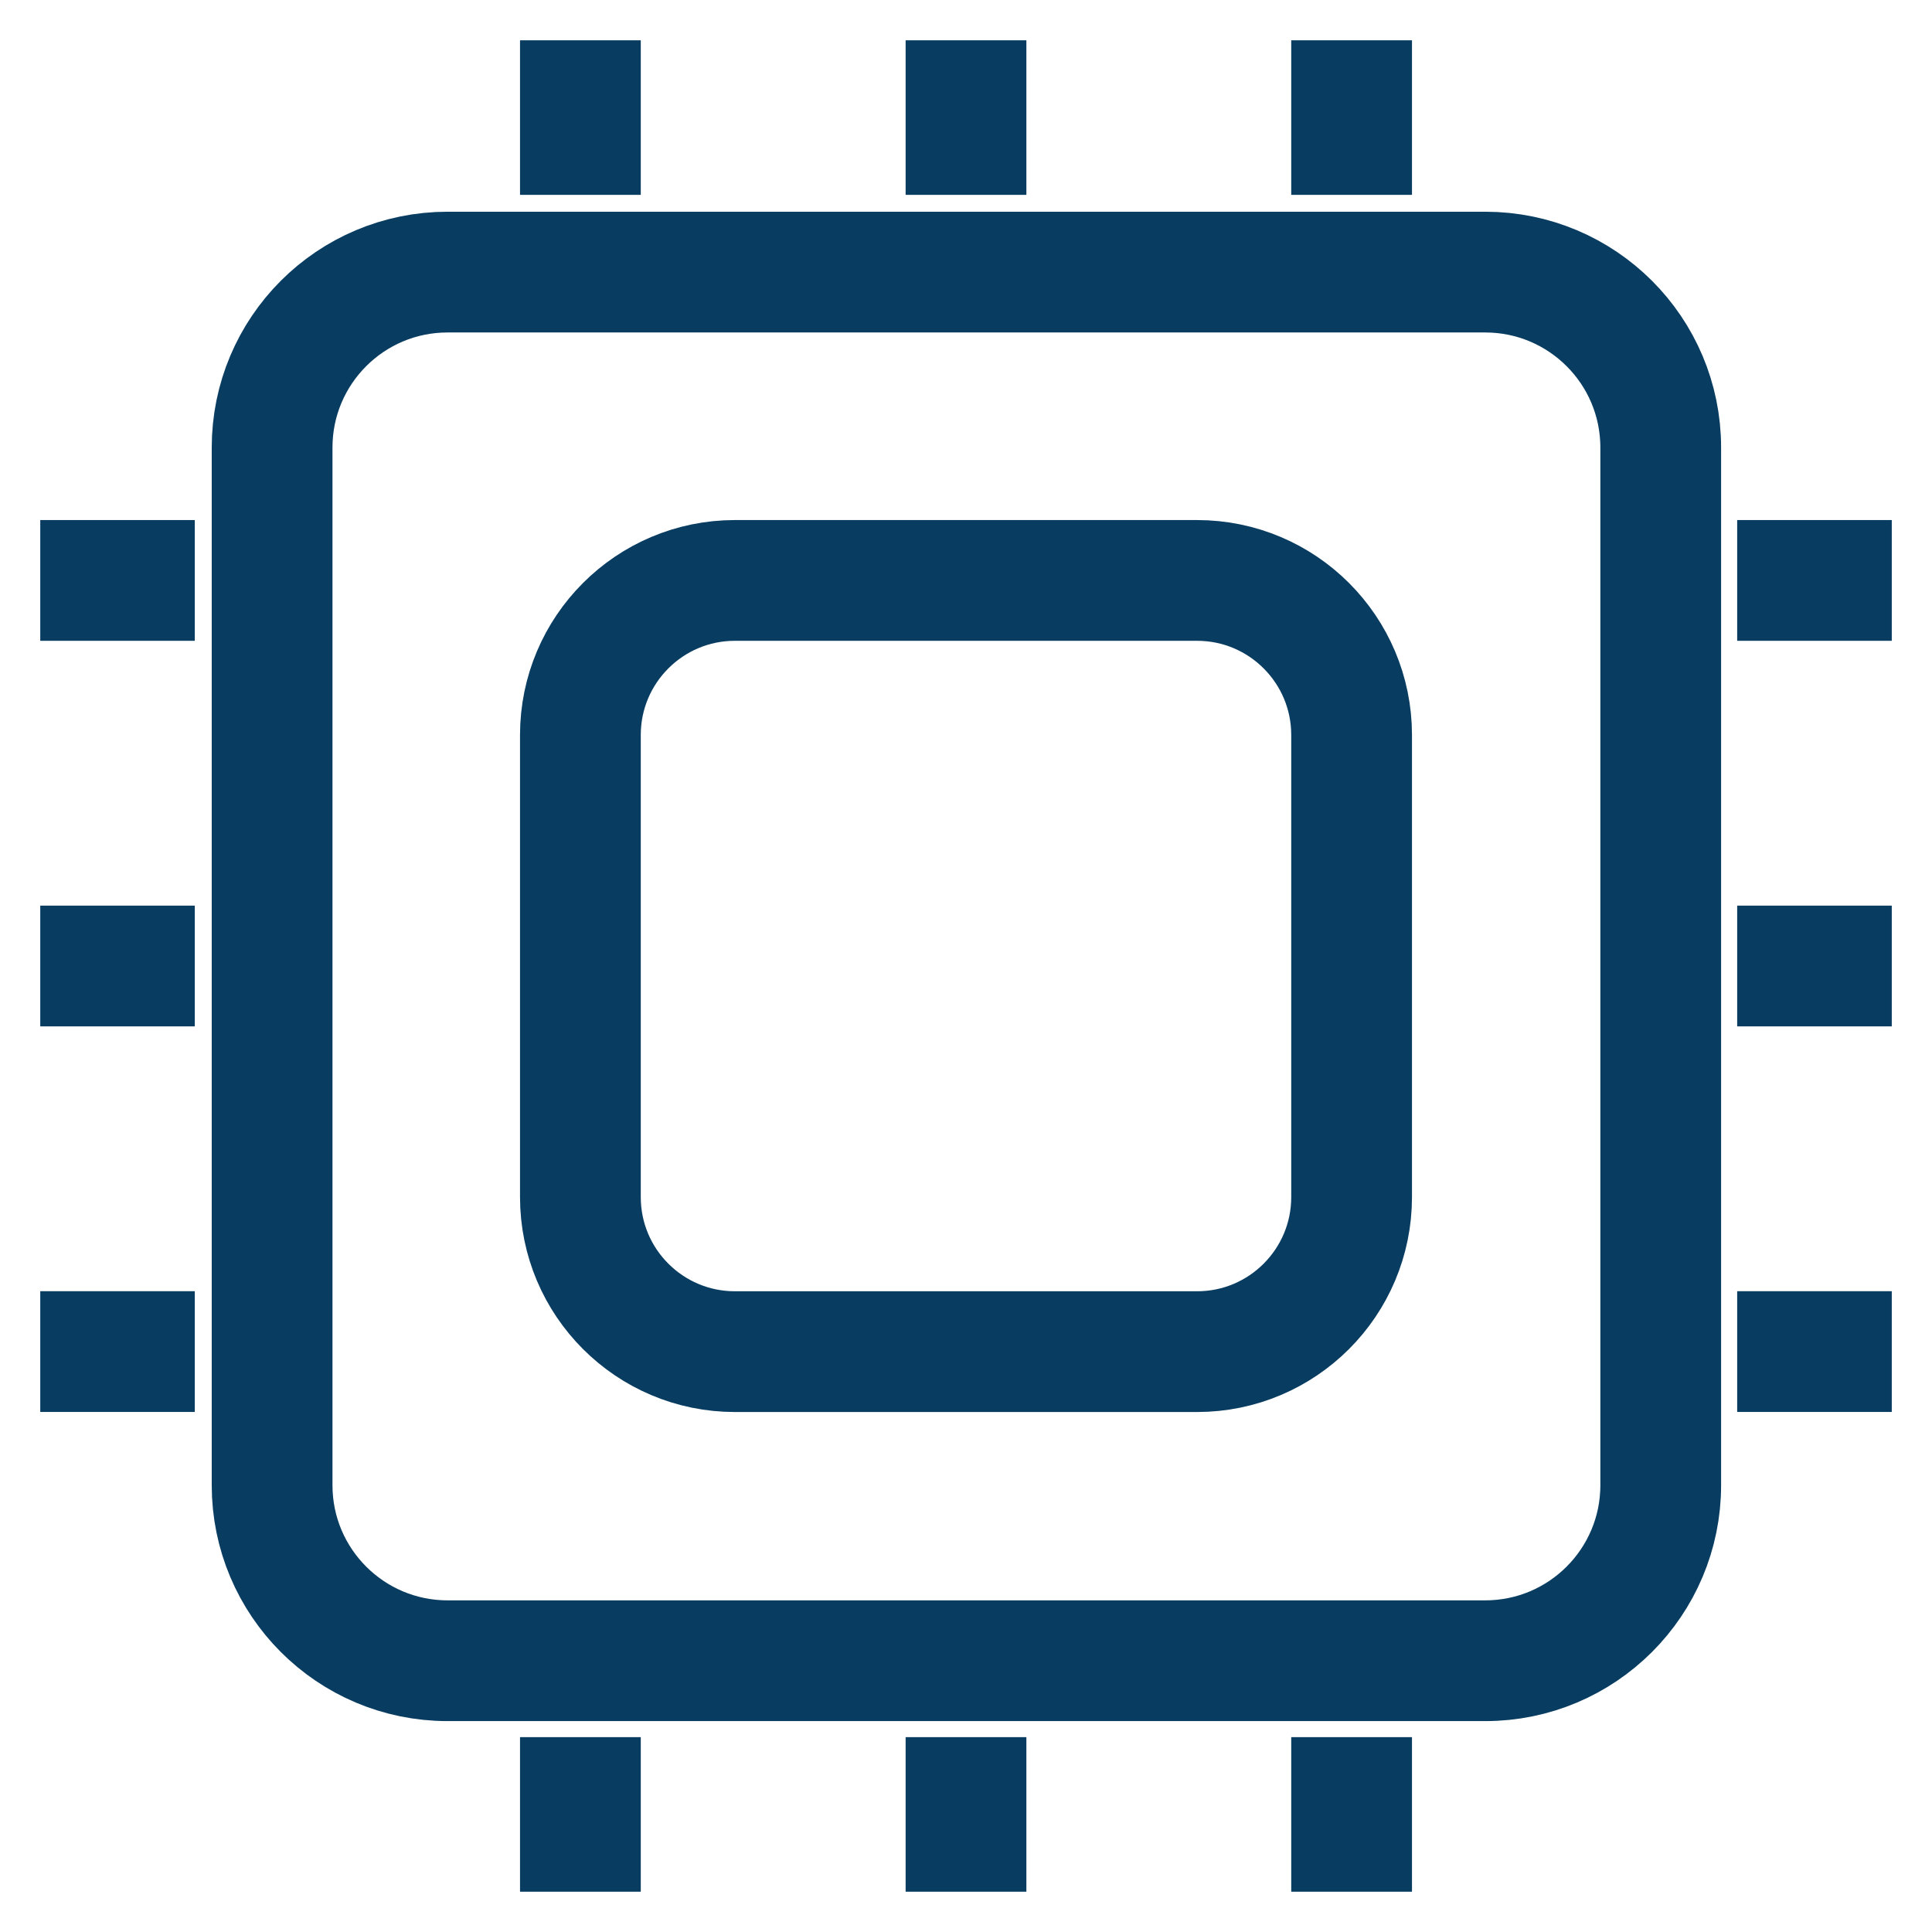 <svg width="56" height="56" viewBox="0 0 56 56" fill="none" xmlns="http://www.w3.org/2000/svg">
<path d="M43.05 7.887H12.973C10.164 7.887 7.887 10.164 7.887 12.973V43.05C7.887 45.859 10.164 48.137 12.973 48.137H43.05C45.859 48.137 48.137 45.859 48.137 43.05V12.973C48.137 10.164 45.859 7.887 43.05 7.887Z" stroke="#083C61" stroke-width="3.5" stroke-miterlimit="10"/>
<path d="M34.697 16.824H21.303C18.829 16.824 16.823 18.83 16.823 21.304V34.698C16.823 37.172 18.829 39.178 21.303 39.178H34.697C37.171 39.178 39.177 37.172 39.177 34.698V21.304C39.177 18.83 37.171 16.824 34.697 16.824Z" stroke="#083C61" stroke-width="3.5" stroke-miterlimit="10"/>
<path d="M16.823 1.168V5.648" stroke="#083C61" stroke-width="3.5" stroke-miterlimit="10"/>
<path d="M28 1.168V5.648" stroke="#083C61" stroke-width="3.5" stroke-miterlimit="10"/>
<path d="M39.177 1.168V5.648" stroke="#083C61" stroke-width="3.5" stroke-miterlimit="10"/>
<path d="M16.823 50.352V54.832" stroke="#083C61" stroke-width="3.5" stroke-miterlimit="10"/>
<path d="M28 50.352V54.832" stroke="#083C61" stroke-width="3.5" stroke-miterlimit="10"/>
<path d="M39.177 50.352V54.832" stroke="#083C61" stroke-width="3.5" stroke-miterlimit="10"/>
<path d="M1.167 39.176H5.646" stroke="#083C61" stroke-width="3.5" stroke-miterlimit="10"/>
<path d="M1.167 28H5.646" stroke="#083C61" stroke-width="3.5" stroke-miterlimit="10"/>
<path d="M1.167 16.824H5.646" stroke="#083C61" stroke-width="3.5" stroke-miterlimit="10"/>
<path d="M50.353 39.176H54.834" stroke="#083C61" stroke-width="3.5" stroke-miterlimit="10"/>
<path d="M50.353 28H54.834" stroke="#083C61" stroke-width="3.5" stroke-miterlimit="10"/>
<path d="M50.353 16.824H54.834" stroke="#083C61" stroke-width="3.5" stroke-miterlimit="10"/>
</svg>
